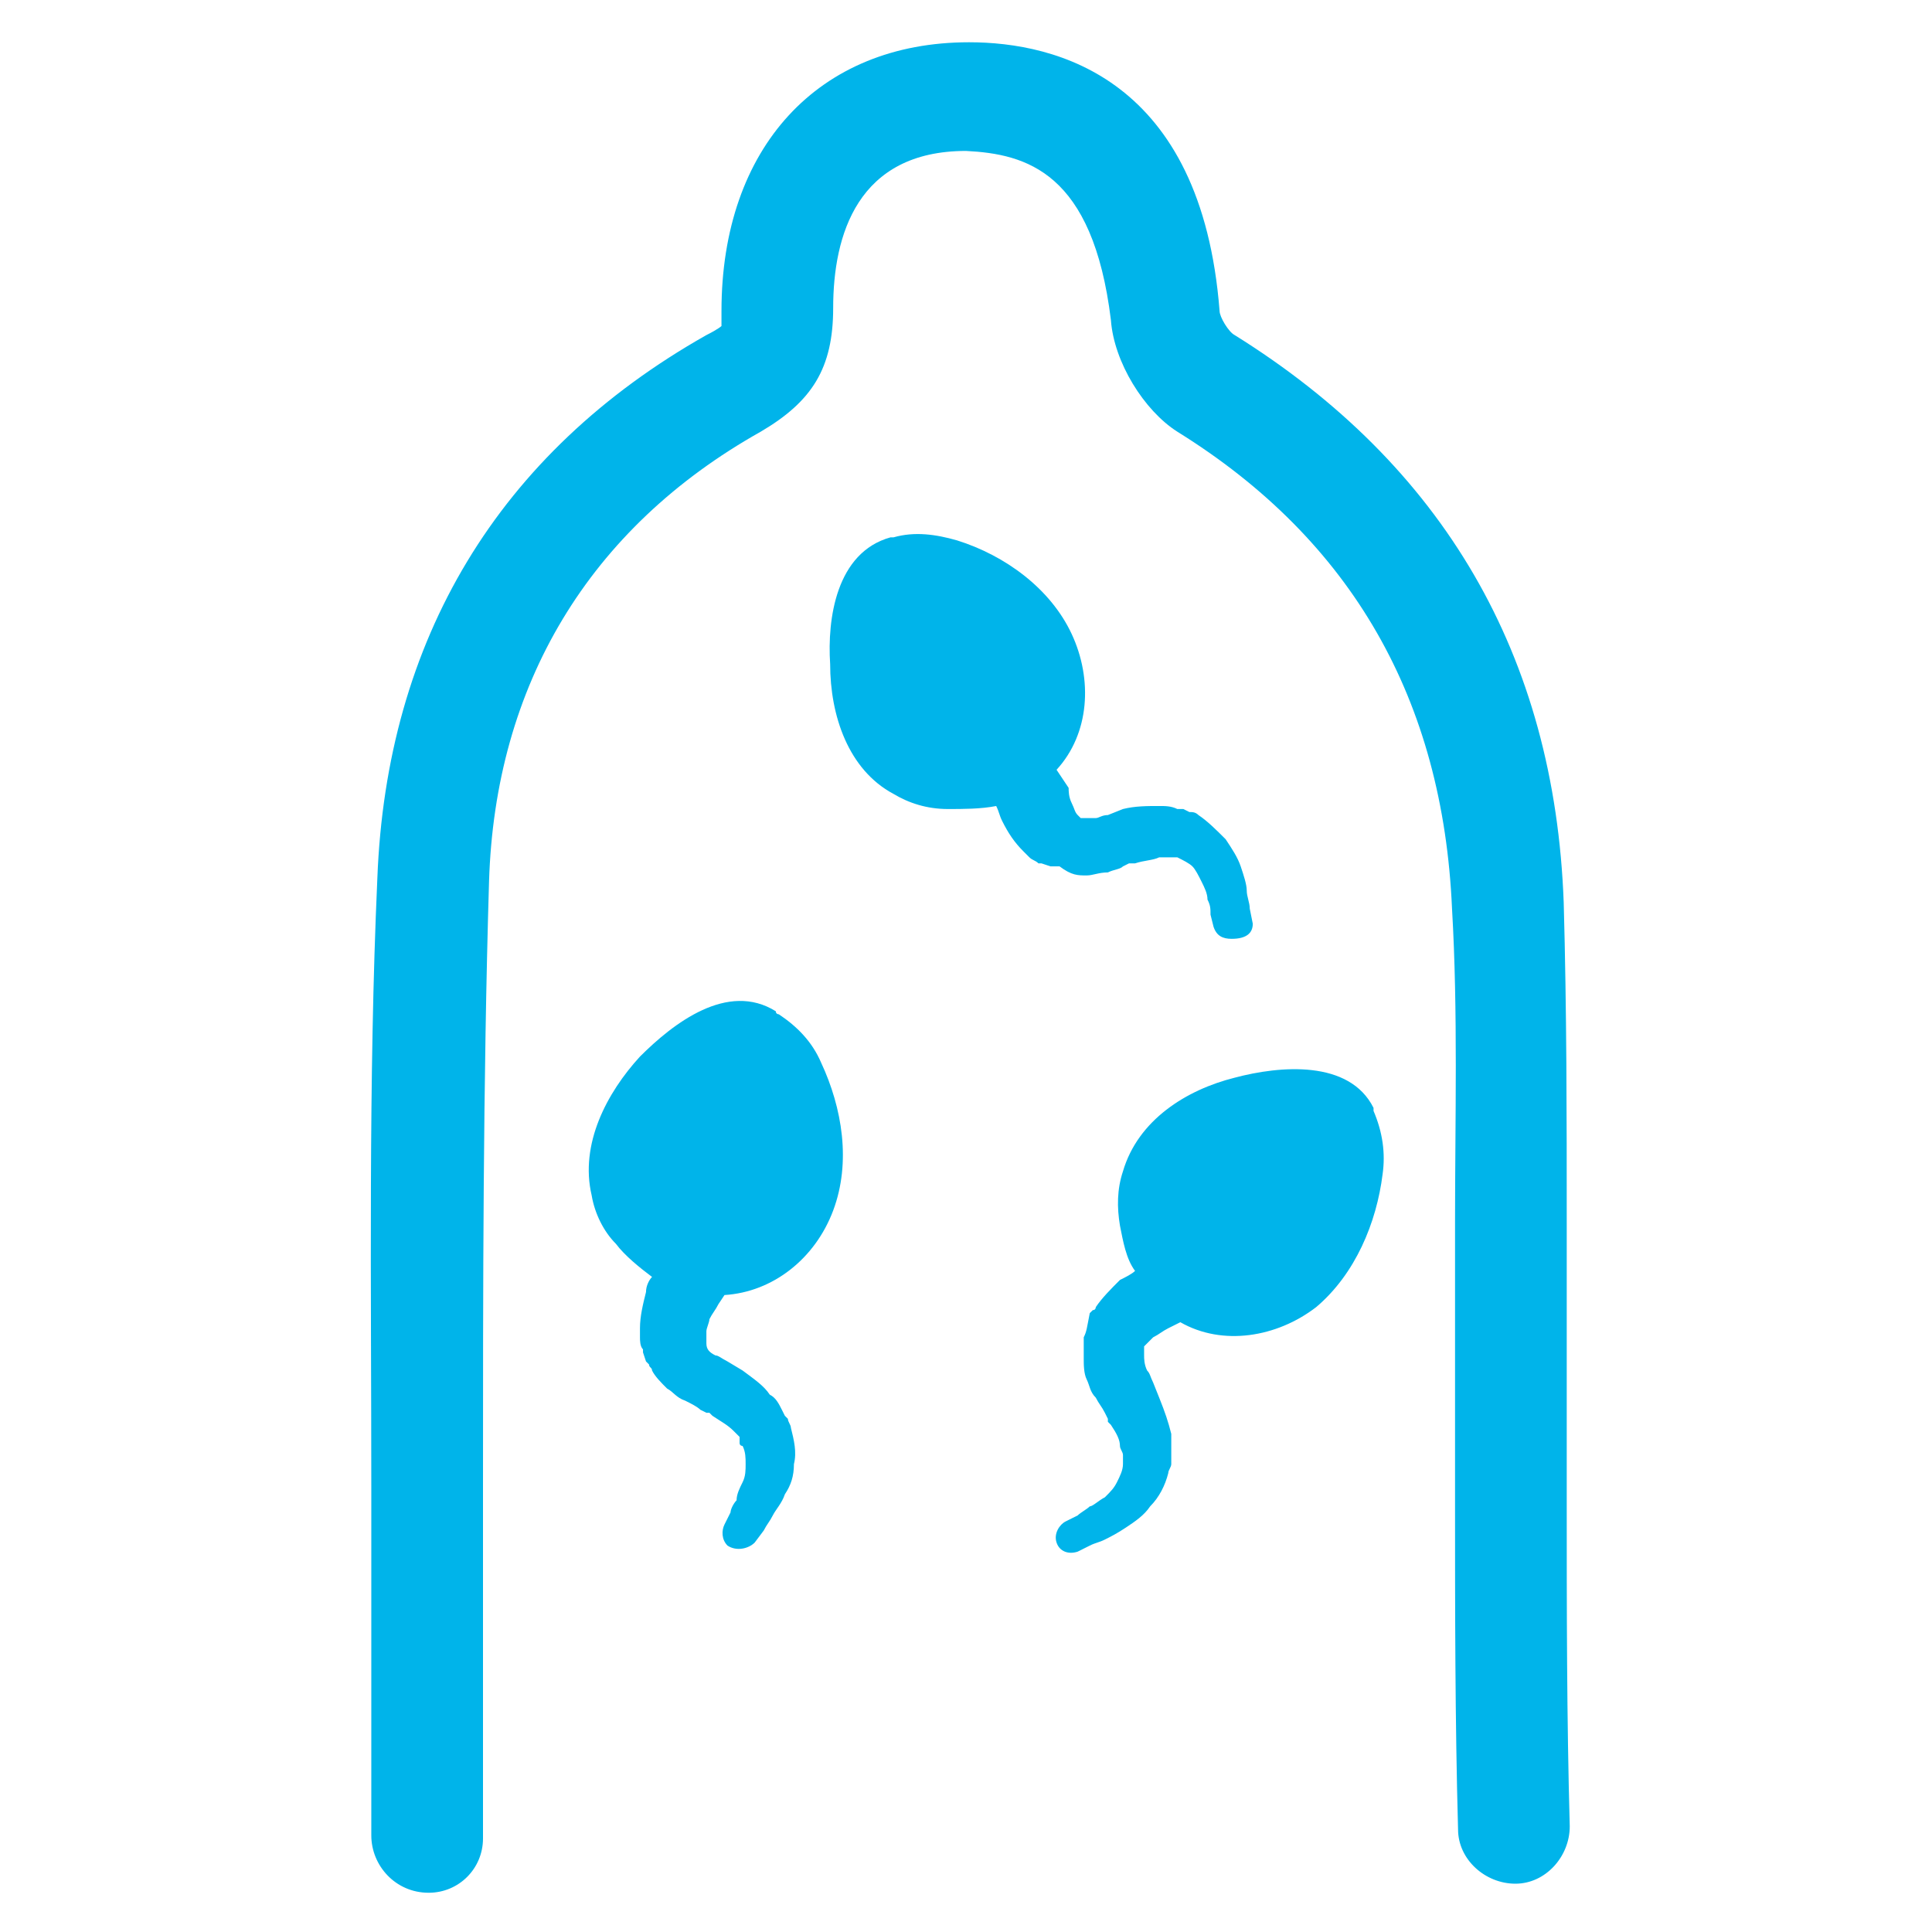 <svg xmlns="http://www.w3.org/2000/svg" xmlns:xlink="http://www.w3.org/1999/xlink" xmlns:svgjs="http://svgjs.com/svgjs" id="SvgjsSvg1166" width="288" height="288"><defs id="SvgjsDefs1167"></defs><g id="SvgjsG1168"><svg xmlns="http://www.w3.org/2000/svg" viewBox="0 0 64 64" width="288" height="288"><path fill="#00b4ea" d="M14.2,62.7C14.1,62.7,14.1,62.7,14.2,62.7c-1.1,0-1.9-0.9-1.9-1.9c0-3.8,0-7.8,0-11.5c0-6.6-0.1-13.5,0.2-20.2   c0.3-7.9,4-14.1,10.9-18c0.4-0.2,0.5-0.3,0.5-0.3l0,0c0,0,0-0.1,0-0.5c0-5.4,3.2-8.9,8.2-8.9c2.9,0,7.7,1.2,8.3,8.9   c0,0.2,0.3,0.7,0.5,0.8c6.9,4.3,10.6,10.6,10.9,18.8c0.1,3.6,0.1,7.1,0.1,10.6l0,0.4c0,1.2,0,2.4,0,3.6l0,0.6c0,1.5,0,3,0,4.5   l0,0.1c0,3.6,0,7.2,0.1,10.8c0,1-0.8,1.9-1.8,1.9c-1,0-1.9-0.8-1.9-1.8c-0.1-3.6-0.1-7.3-0.1-10.9l0-0.1c0-1.5,0-2.9,0-4.4l0-0.6   c0-1.3,0-2.5,0-3.7l0-0.4c0-3.4,0.1-7-0.1-10.4c-0.3-6.9-3.3-12.2-9.1-15.8c-1.1-0.7-2.1-2.3-2.2-3.7C36.2,5.7,34,5.1,32,5   c-3.6,0-4.4,2.8-4.4,5.2c0,2-0.7,3.1-2.4,4.1c-5.7,3.2-8.8,8.4-9,14.9C16,35.9,16,42.7,16,49.3c0,3.8,0,7.7,0,11.6   C16,61.9,15.2,62.7,14.2,62.7z" class="color343433 svgShape"></path><path fill="#00b4ea" d="M41.5 30.6l-.1-.5c0-.2-.1-.4-.1-.6 0-.2-.1-.5-.2-.8-.1-.3-.3-.6-.5-.9-.3-.3-.6-.6-.9-.8-.1-.1-.2-.1-.3-.1l-.2-.1-.2 0c-.2-.1-.4-.1-.6-.1-.4 0-.8 0-1.2.1L36.7 27c-.2 0-.3.1-.4.1l0 0c-.2 0-.4 0-.5 0l0 0 0 0-.1-.1c0 0 0 0 0 0 0 0 0 0 0 0l0 0c0 0 0 0 0 0 0 0 0 0 0 0-.1-.1-.1-.2-.2-.4-.1-.2-.1-.4-.1-.5L35 25.5c1.1-1.2 1.2-3 .5-4.5-.7-1.5-2.2-2.6-3.8-3.1-.7-.2-1.4-.3-2.1-.1 0 0-.1 0-.1 0-1.8.5-2.1 2.7-2 4.2 0 1.7.6 3.5 2.1 4.3.5.3 1.1.5 1.8.5.5 0 1.1 0 1.6-.1.1.2.1.3.2.5.2.4.4.7.7 1l0 0c0 0 .1.1.1.1l.1.1c.1.1.2.1.3.2l.1 0 .3.1.1 0c.1 0 .1 0 .2 0C35.5 29 35.7 29 36 29c.2 0 .4-.1.7-.1.2-.1.4-.1.5-.2l.2-.1c0 0 0 0 .1 0l.1 0c.3-.1.6-.1.8-.2.1 0 .2 0 .3 0l.1 0 .1 0c.1 0 .1 0 .1 0 .2.1.4.2.5.3.1.1.2.3.3.5.1.2.2.4.2.6.1.2.1.3.1.5l.1.4c.1.3.3.4.6.4l0 0C41.3 31.1 41.5 30.9 41.5 30.6zM35.7 51.4l.4-.2c.2-.1.3-.1.5-.2.2-.1.4-.2.7-.4.3-.2.6-.4.8-.7.3-.3.5-.7.6-1.1 0-.1.1-.2.1-.3l0-.2 0-.2c0-.2 0-.4 0-.6-.1-.4-.2-.7-.4-1.2l-.2-.5c-.1-.2-.1-.3-.2-.4l0 0c-.1-.2-.1-.4-.1-.5l0 0 0 0 0-.2c0 0 0 0 0 0 0 0 0 0 0 0l0 0c0 0 0 0 0-.1 0 0 0 0 0 0 .1-.1.2-.2.3-.3.2-.1.3-.2.5-.3l.4-.2c1.4.8 3.2.5 4.5-.5 1.3-1.1 2-2.8 2.2-4.4.1-.7 0-1.4-.3-2.1 0 0 0-.1 0-.1-.8-1.6-3.1-1.4-4.6-1-1.6.4-3.2 1.4-3.7 3.1-.2.6-.2 1.2-.1 1.8.1.5.2 1.1.5 1.5-.1.1-.3.2-.5.3-.3.3-.6.6-.8.9l0 0c0 0 0 .1-.1.1l-.1.1C36 44 36 44.1 35.9 44.3l0 .1 0 .3 0 .1c0 .1 0 .1 0 .2 0 .2 0 .5.1.7.1.2.1.4.3.6.1.2.2.3.3.5l.1.2c0 0 0 0 0 .1l.1.1c.2.3.3.5.3.7 0 .1.1.2.1.3l0 .1 0 .1c0 .1 0 .1 0 .1 0 .2-.1.4-.2.6-.1.2-.2.3-.4.5-.2.1-.4.3-.5.3-.1.1-.3.2-.4.3l-.4.2c-.2.1-.4.4-.3.7l0 0C35.1 51.4 35.4 51.5 35.7 51.4zM25 51.1l.3-.4c.1-.2.2-.3.3-.5.1-.2.3-.4.4-.7.2-.3.3-.6.3-1 .1-.4 0-.8-.1-1.2 0-.1-.1-.2-.1-.3L26 46.9l-.1-.2c-.1-.2-.2-.4-.4-.5-.2-.3-.5-.5-.9-.8l-.5-.3c-.2-.1-.3-.2-.4-.2l0 0c-.2-.1-.3-.2-.3-.4l0 0 0 0 0-.2c0 0 0 0 0-.1 0 0 0 0 0 0l0 0c0 0 0 0 0-.1 0 0 0 0 0 0 0-.1.1-.3.1-.4.1-.2.2-.3.3-.5l.2-.3c1.6-.1 3-1.2 3.6-2.8.6-1.6.3-3.4-.4-4.9-.3-.7-.8-1.2-1.4-1.6 0 0-.1 0-.1-.1-1.6-1-3.4.4-4.5 1.5-1.1 1.2-2 2.9-1.6 4.6.1.6.4 1.2.8 1.6.3.4.8.8 1.2 1.1-.1.1-.2.3-.2.5-.1.4-.2.8-.2 1.2l0 0c0 0 0 .1 0 .1l0 .2c0 .1 0 .3.1.4l0 .1.1.3.1.1c0 .1.1.1.1.2.1.2.3.4.5.6.2.1.3.3.6.4.2.1.4.2.5.3l.2.1c0 0 0 0 .1 0l.1.1c.3.2.5.3.7.5.1.1.2.2.2.2l0 .1 0 .1c0 .1.1.1.1.1.1.2.1.4.1.6 0 .2 0 .4-.1.6-.1.2-.2.4-.2.6-.1.1-.2.3-.2.4L24 50.5c-.1.2-.1.5.1.7l0 0C24.4 51.4 24.8 51.3 25 51.1z" class="color343433 svgShape"></path></svg></g></svg>